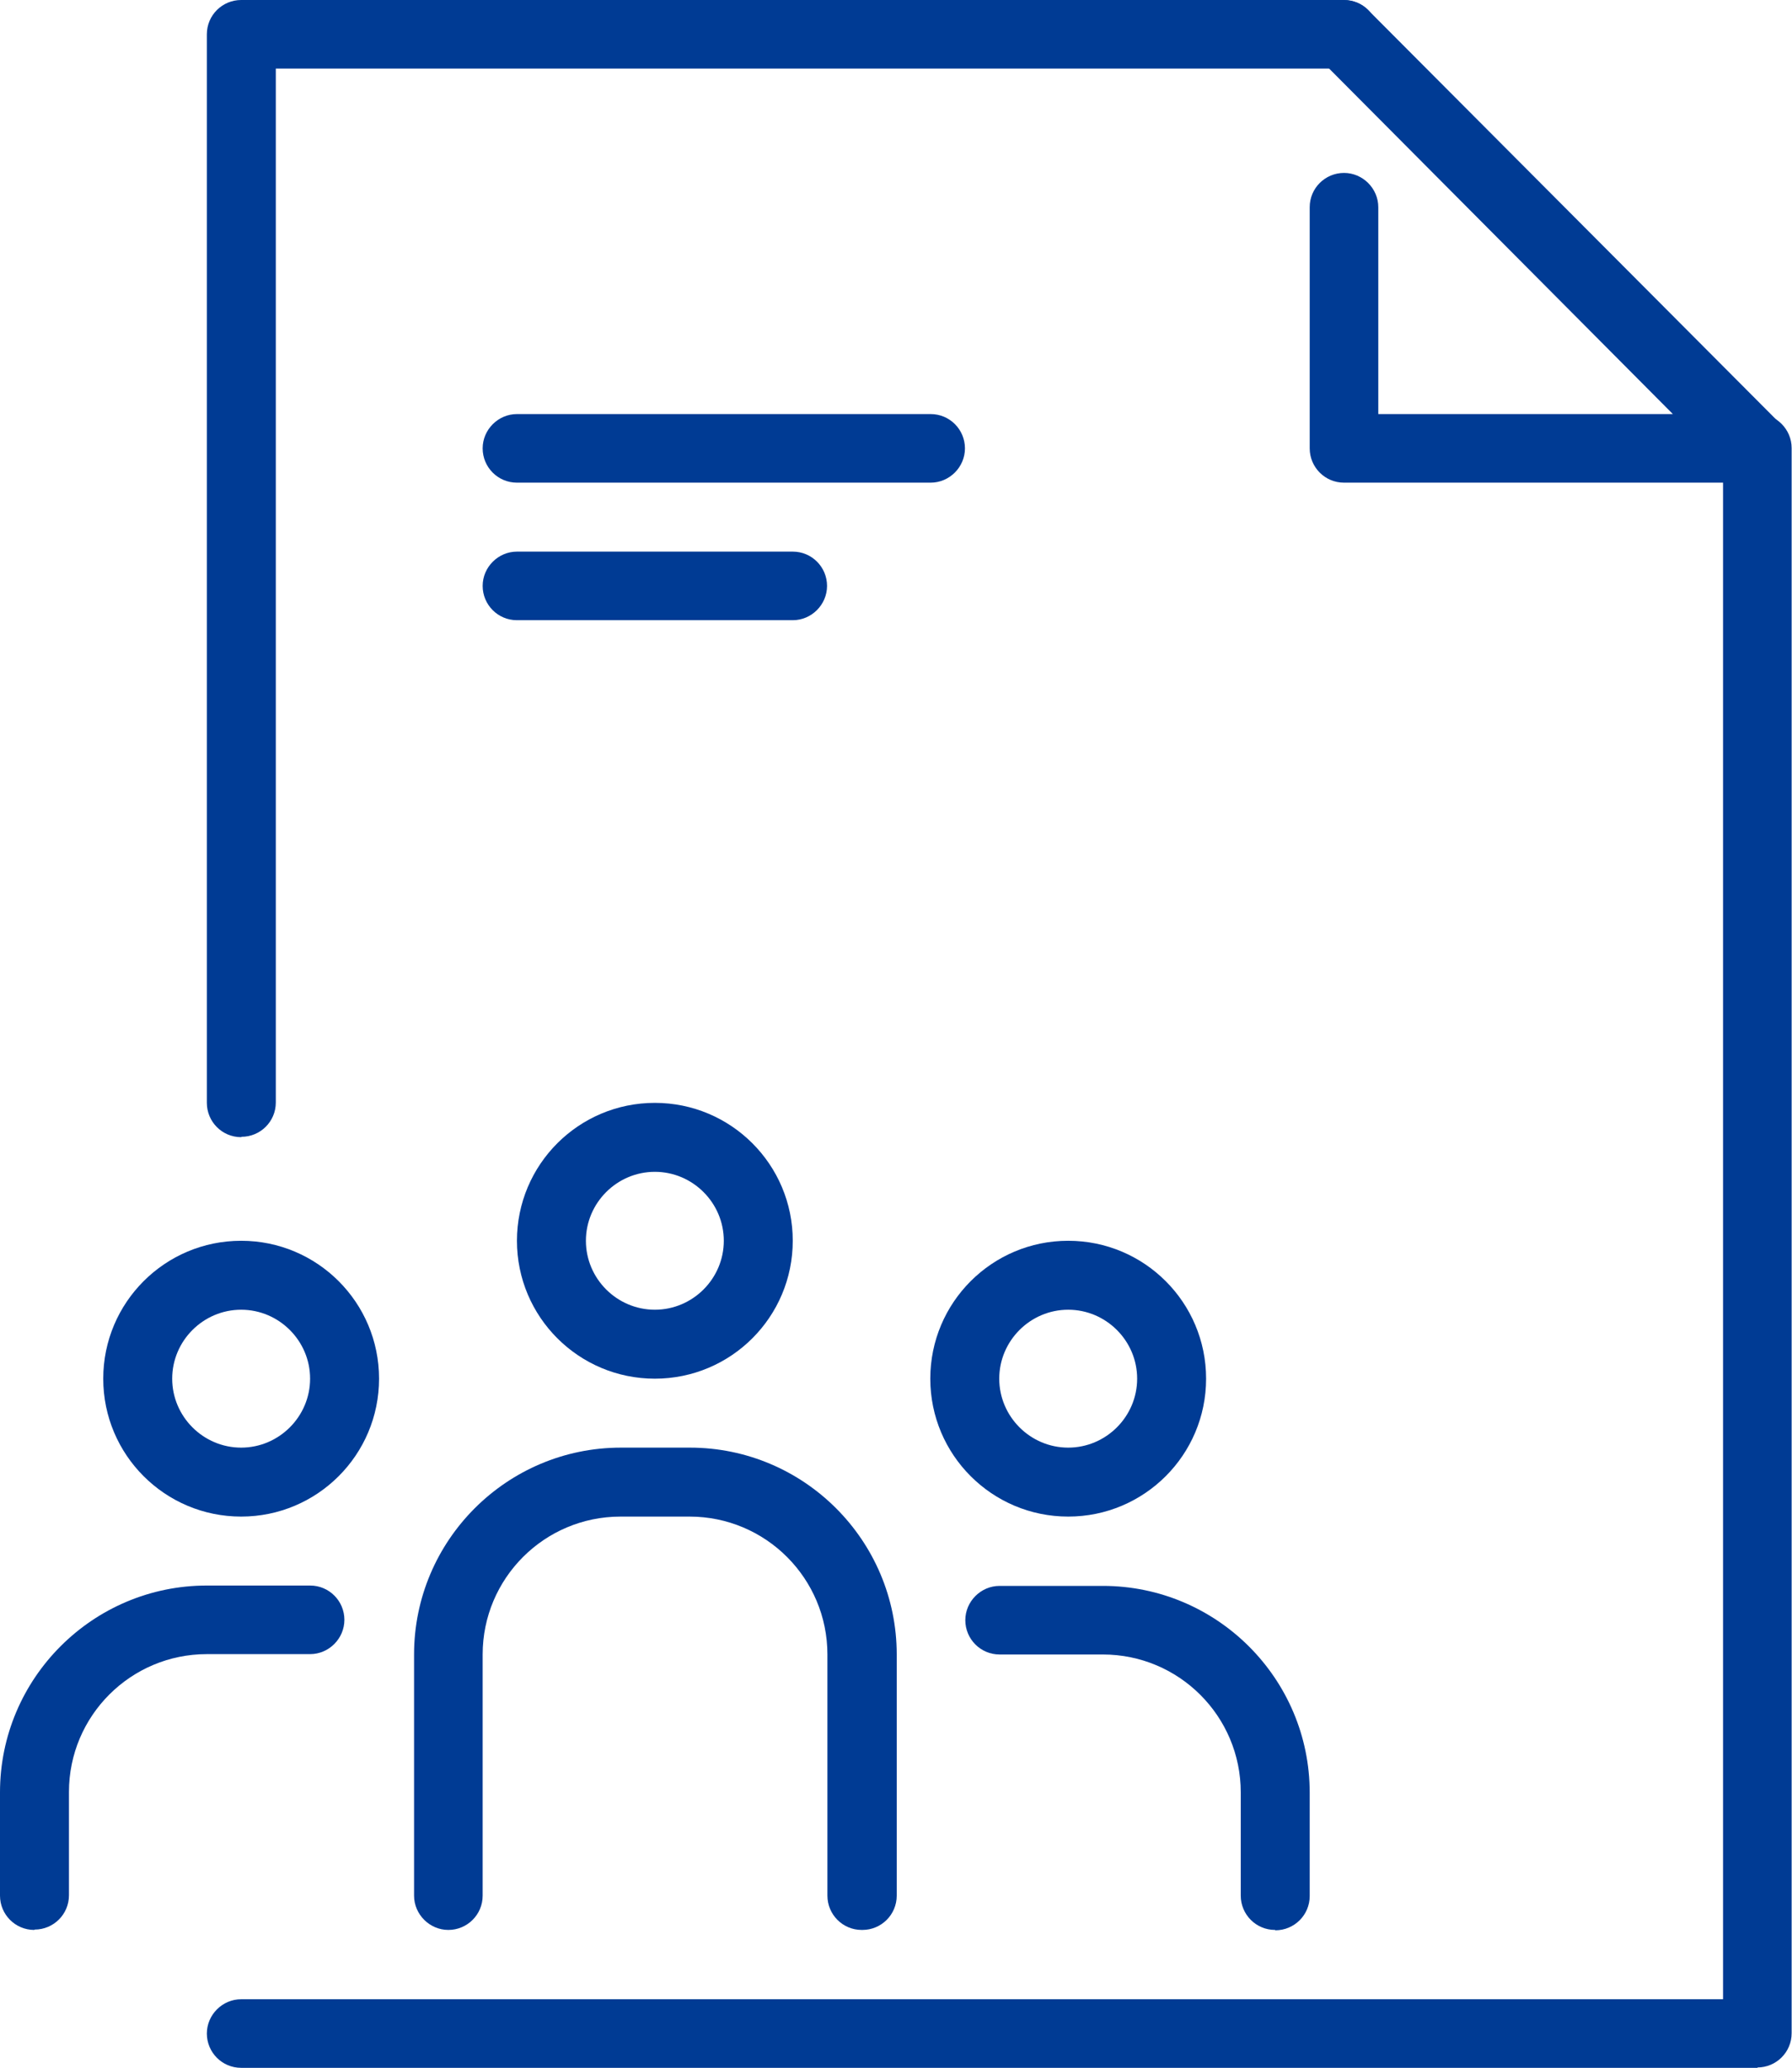 <?xml version="1.0" encoding="UTF-8"?><svg id="b" xmlns="http://www.w3.org/2000/svg" viewBox="0 0 49.64 57.28"><g id="c"><g id="d"><path d="M6.68,42.01c-2.11,0-3.82-1.71-3.82-3.82s1.71-3.82,3.82-3.82,3.82,1.71,3.82,3.82-1.71,3.82-3.82,3.82ZM6.68,36.28c-1.05,0-1.91.86-1.91,1.91s.86,1.91,1.91,1.91,1.91-.86,1.91-1.91-.86-1.91-1.91-1.91Z" style="fill:#003b94; stroke-width:0px;"/><path d="M.95,53.46c-.53,0-.95-.43-.95-.95v-2.86c0-3.16,2.57-5.73,5.73-5.73h2.86c.53,0,.95.43.95.95s-.43.95-.95.95h-2.86c-2.11,0-3.82,1.71-3.82,3.82v2.86c0,.53-.43.95-.95.95Z" style="fill:#003b94; stroke-width:0px;"/><path d="M29.59,42.01c-2.11,0-3.82-1.71-3.82-3.82s1.71-3.82,3.82-3.82,3.82,1.71,3.82,3.82-1.71,3.82-3.82,3.82ZM29.59,36.28c-1.05,0-1.91.86-1.91,1.91s.86,1.91,1.91,1.91,1.91-.86,1.91-1.91-.86-1.91-1.91-1.91Z" style="fill:#003b94; stroke-width:0px;"/><path d="M35.32,53.46c-.53,0-.95-.43-.95-.95v-2.86c0-2.11-1.71-3.82-3.82-3.82h-2.86c-.53,0-.95-.43-.95-.95s.43-.95.95-.95h2.86c3.16,0,5.73,2.57,5.73,5.73v2.86c0,.53-.43.95-.95.95Z" style="fill:#003b94; stroke-width:0px;"/><path d="M18.14,38.19c-2.11,0-3.82-1.71-3.82-3.82s1.71-3.82,3.82-3.82,3.82,1.71,3.82,3.82-1.71,3.82-3.82,3.82ZM18.14,32.46c-1.05,0-1.91.86-1.91,1.91s.86,1.91,1.91,1.91,1.91-.86,1.91-1.91-.86-1.91-1.91-1.91Z" style="fill:#003b94; stroke-width:0px;"/><path d="M23.87,53.46c-.53,0-.95-.43-.95-.95v-6.68c0-2.11-1.71-3.82-3.82-3.82h-1.91c-2.11,0-3.82,1.71-3.82,3.82v6.68c0,.53-.43.95-.95.95s-.95-.43-.95-.95v-6.68c0-3.16,2.57-5.73,5.73-5.73h1.91c3.16,0,5.73,2.57,5.73,5.73v6.68c0,.53-.43.95-.95.95Z" style="fill:#003b94; stroke-width:0px;"/><path d="M48.69,57.28H6.68c-.53,0-.95-.43-.95-.95s.43-.95.95-.95h41.05V12.41c0-.53.43-.95.95-.95s.95.43.95.95v43.91c0,.53-.43.95-.95.95Z" style="fill:#003b94; stroke-width:0px;"/><path d="M6.68,31.5c-.53,0-.95-.43-.95-.95V.95c0-.53.43-.95.95-.95h30.55c.53,0,.95.43.95.95s-.43.95-.95.95H7.64v28.64c0,.53-.43.95-.95.95Z" style="fill:#003b94; stroke-width:0px;"/><path d="M48.65,13.37h-11.42c-.53,0-.95-.43-.95-.95v-6.68c0-.53.43-.95.95-.95s.95.43.95.95v5.73h8.16L36.55,1.63c-.37-.37-.37-.98,0-1.35.37-.37.98-.37,1.35,0l11.42,11.46c.27.27.35.68.2,1.04-.15.36-.49.59-.88.59h0Z" style="fill:#003b94; stroke-width:0px;"/><path d="M21.96,17.18h-7.64c-.53,0-.95-.43-.95-.95s.43-.95.95-.95h7.64c.53,0,.95.43.95.95s-.43.95-.95.95Z" style="fill:#003b94; stroke-width:0px;"/><path d="M25.78,13.37h-11.46c-.53,0-.95-.43-.95-.95s.43-.95.95-.95h11.46c.53,0,.95.43.95.95s-.43.95-.95.95Z" style="fill:#003b94; stroke-width:0px;"/></g></g></svg>